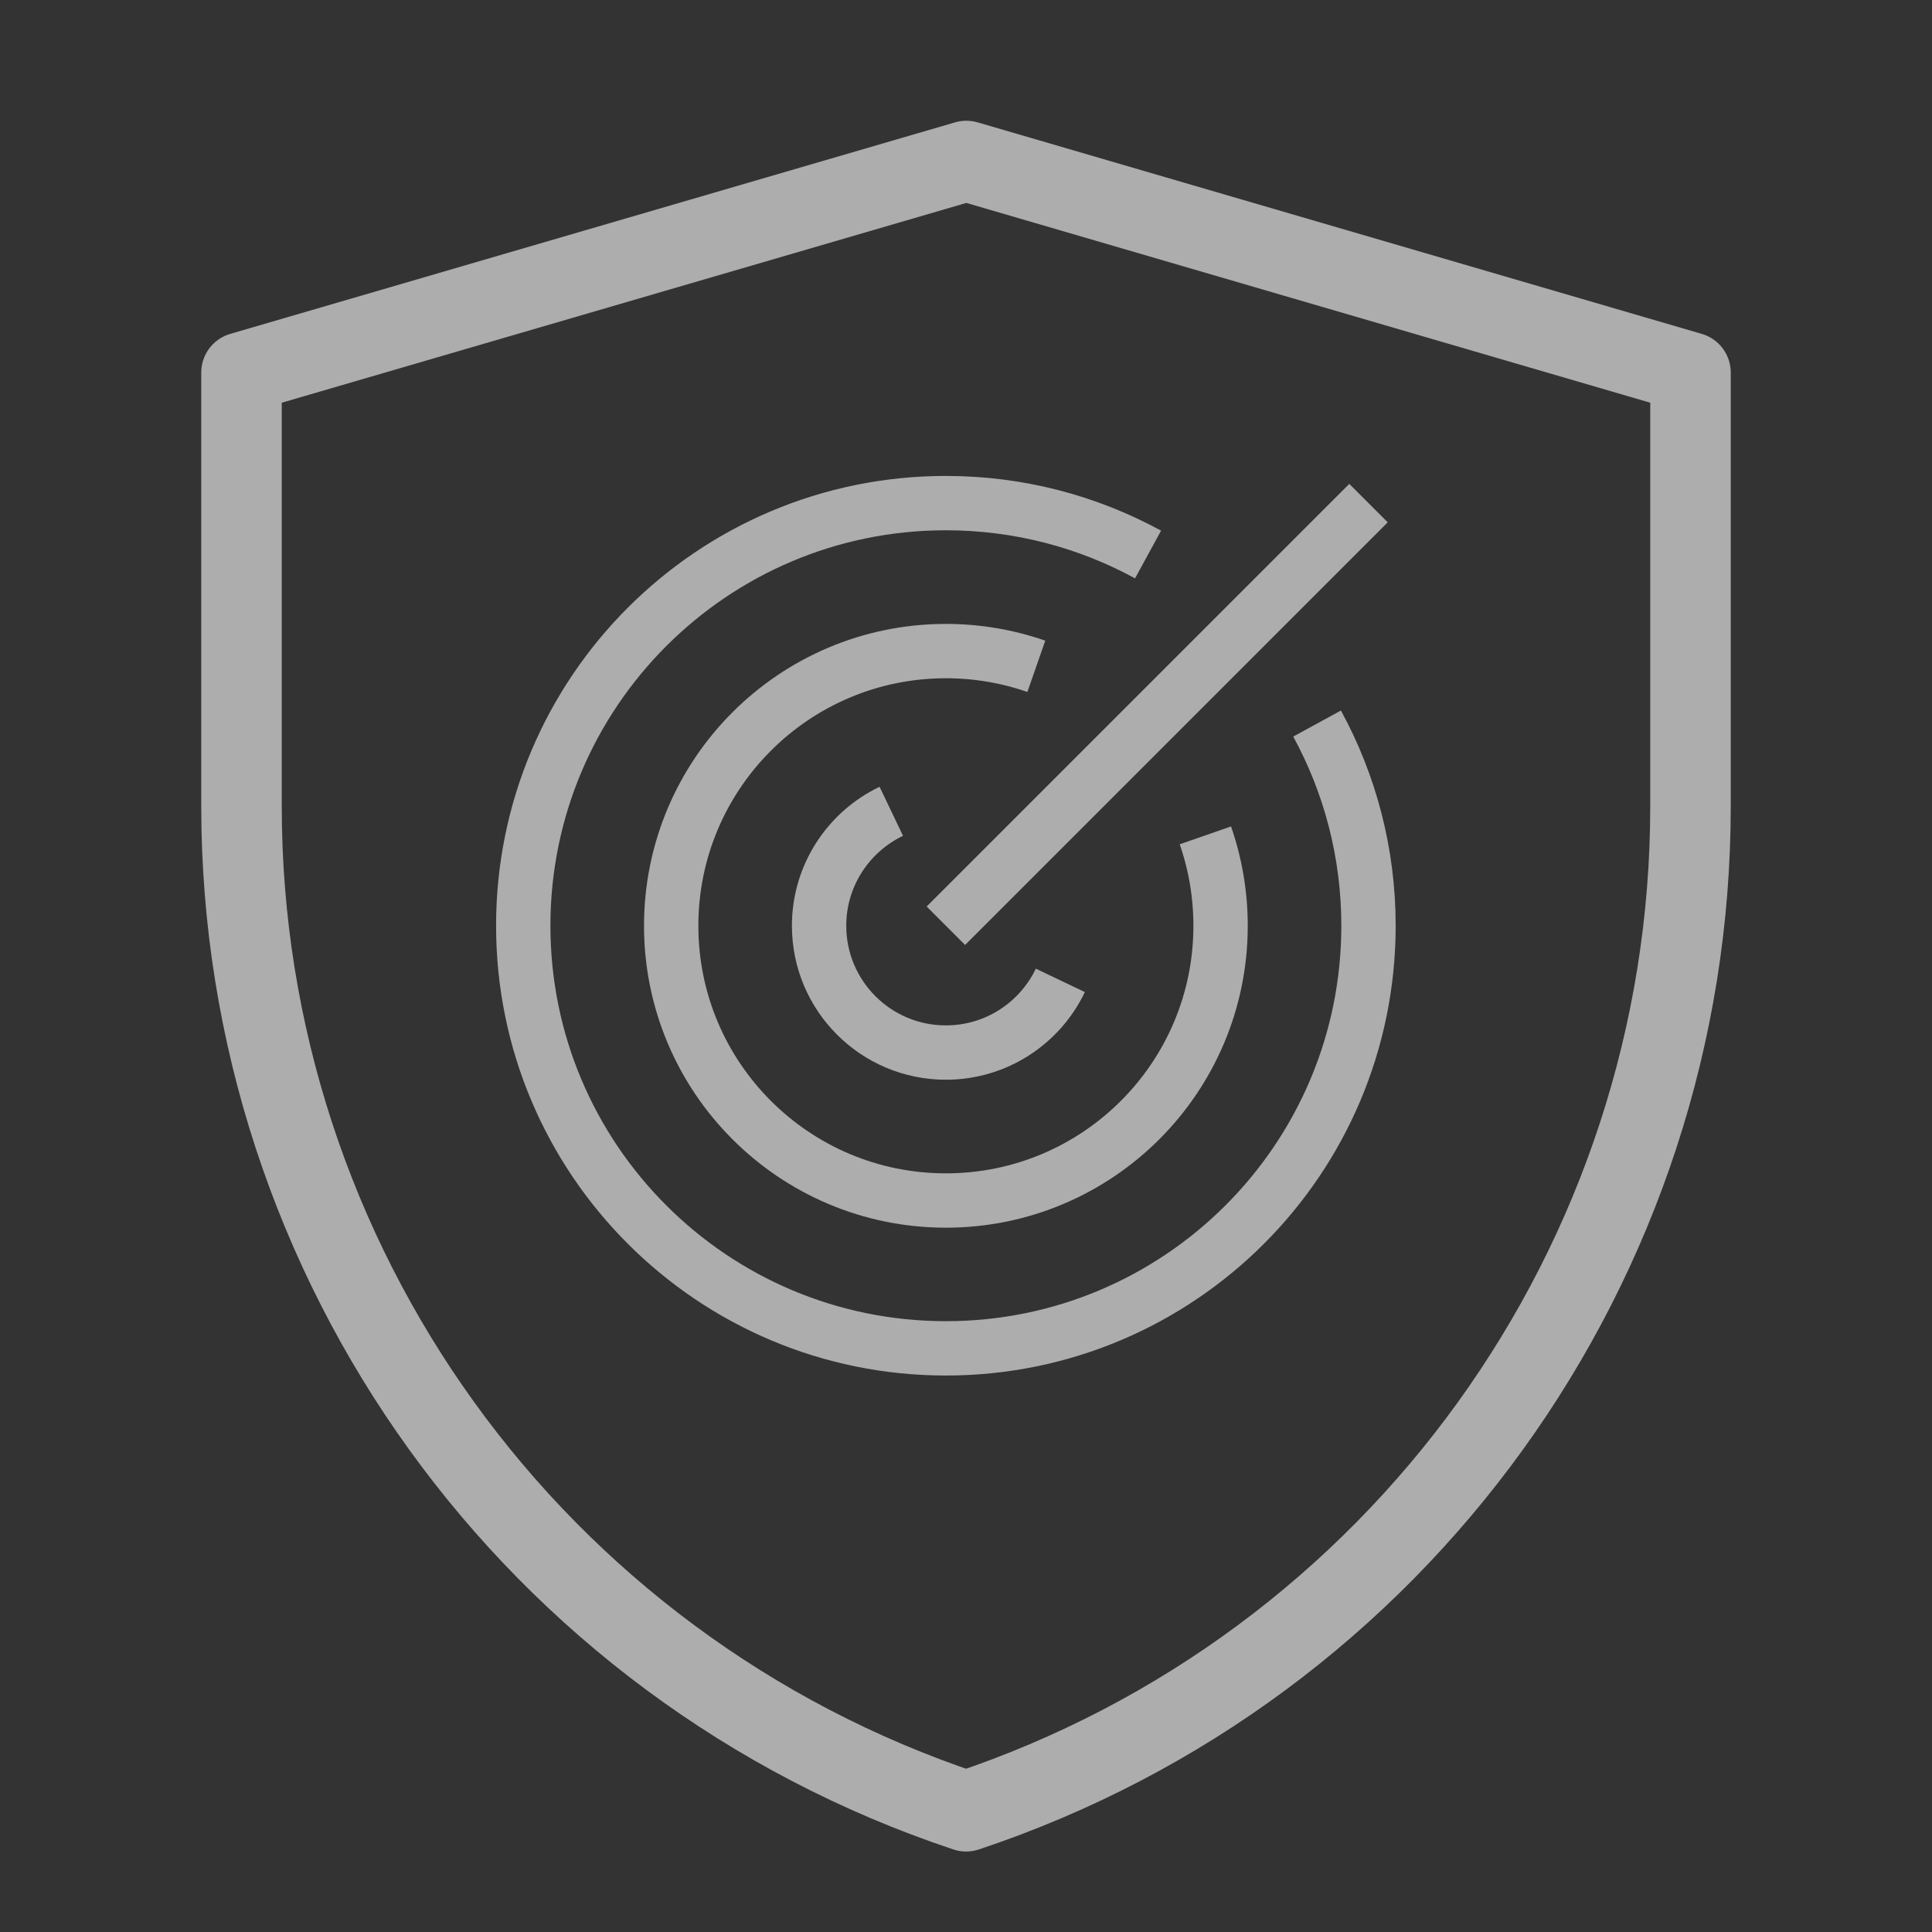 <svg width="96" height="96" viewBox="0 0 96 96" fill="none" xmlns="http://www.w3.org/2000/svg">
<rect x="0" y="0" width="96" height="96" fill="#333333" stroke="none"/>
<g id="&#228;&#184;&#165;&#230;&#160;&#188;&#231;&#155;&#145;&#231;&#174;&#161;">
<path id="Vector" d="M12 18.511L48.017 8L84 18.511V40.067C84 62.724 69.5 82.839 48.005 90.001C26.504 82.839 12 62.72 12 40.057V18.511Z" stroke="white" stroke-opacity="0.6" stroke-width="4" stroke-linejoin="round"/>
<g id="Group 2542">
<path id="Vector_2" d="M44.288 40.313C42.166 41.327 40.7 43.493 40.7 46.001C40.7 49.481 43.521 52.301 47 52.301C49.509 52.301 51.675 50.835 52.688 48.714" stroke="white" stroke-opacity="0.6" stroke-width="2.7" stroke-linejoin="round"/>
<path id="Vector_3" d="M51.494 33.109C50.087 32.619 48.575 32.352 47.001 32.352C39.462 32.352 33.351 38.464 33.351 46.002C33.351 53.541 39.462 59.653 47.001 59.653C54.539 59.653 60.65 53.541 60.65 46.002C60.65 44.428 60.384 42.916 59.894 41.509" stroke="white" stroke-opacity="0.6" stroke-width="2.7" stroke-linejoin="round"/>
<path id="Vector_4" d="M57.046 27.553C54.062 25.925 50.639 24.999 47 24.999C35.402 24.999 26 34.401 26 45.999C26 57.597 35.402 66.999 47 66.999C58.598 66.999 68 57.597 68 45.999C68 42.36 67.074 38.937 65.445 35.953" stroke="white" stroke-opacity="0.6" stroke-width="2.7" stroke-linejoin="round"/>
<path id="Vector_5" d="M68 24.999L47 45.999" stroke="white" stroke-opacity="0.6" stroke-width="2.7" stroke-linejoin="round"/>
</g>
</g>
</svg>

